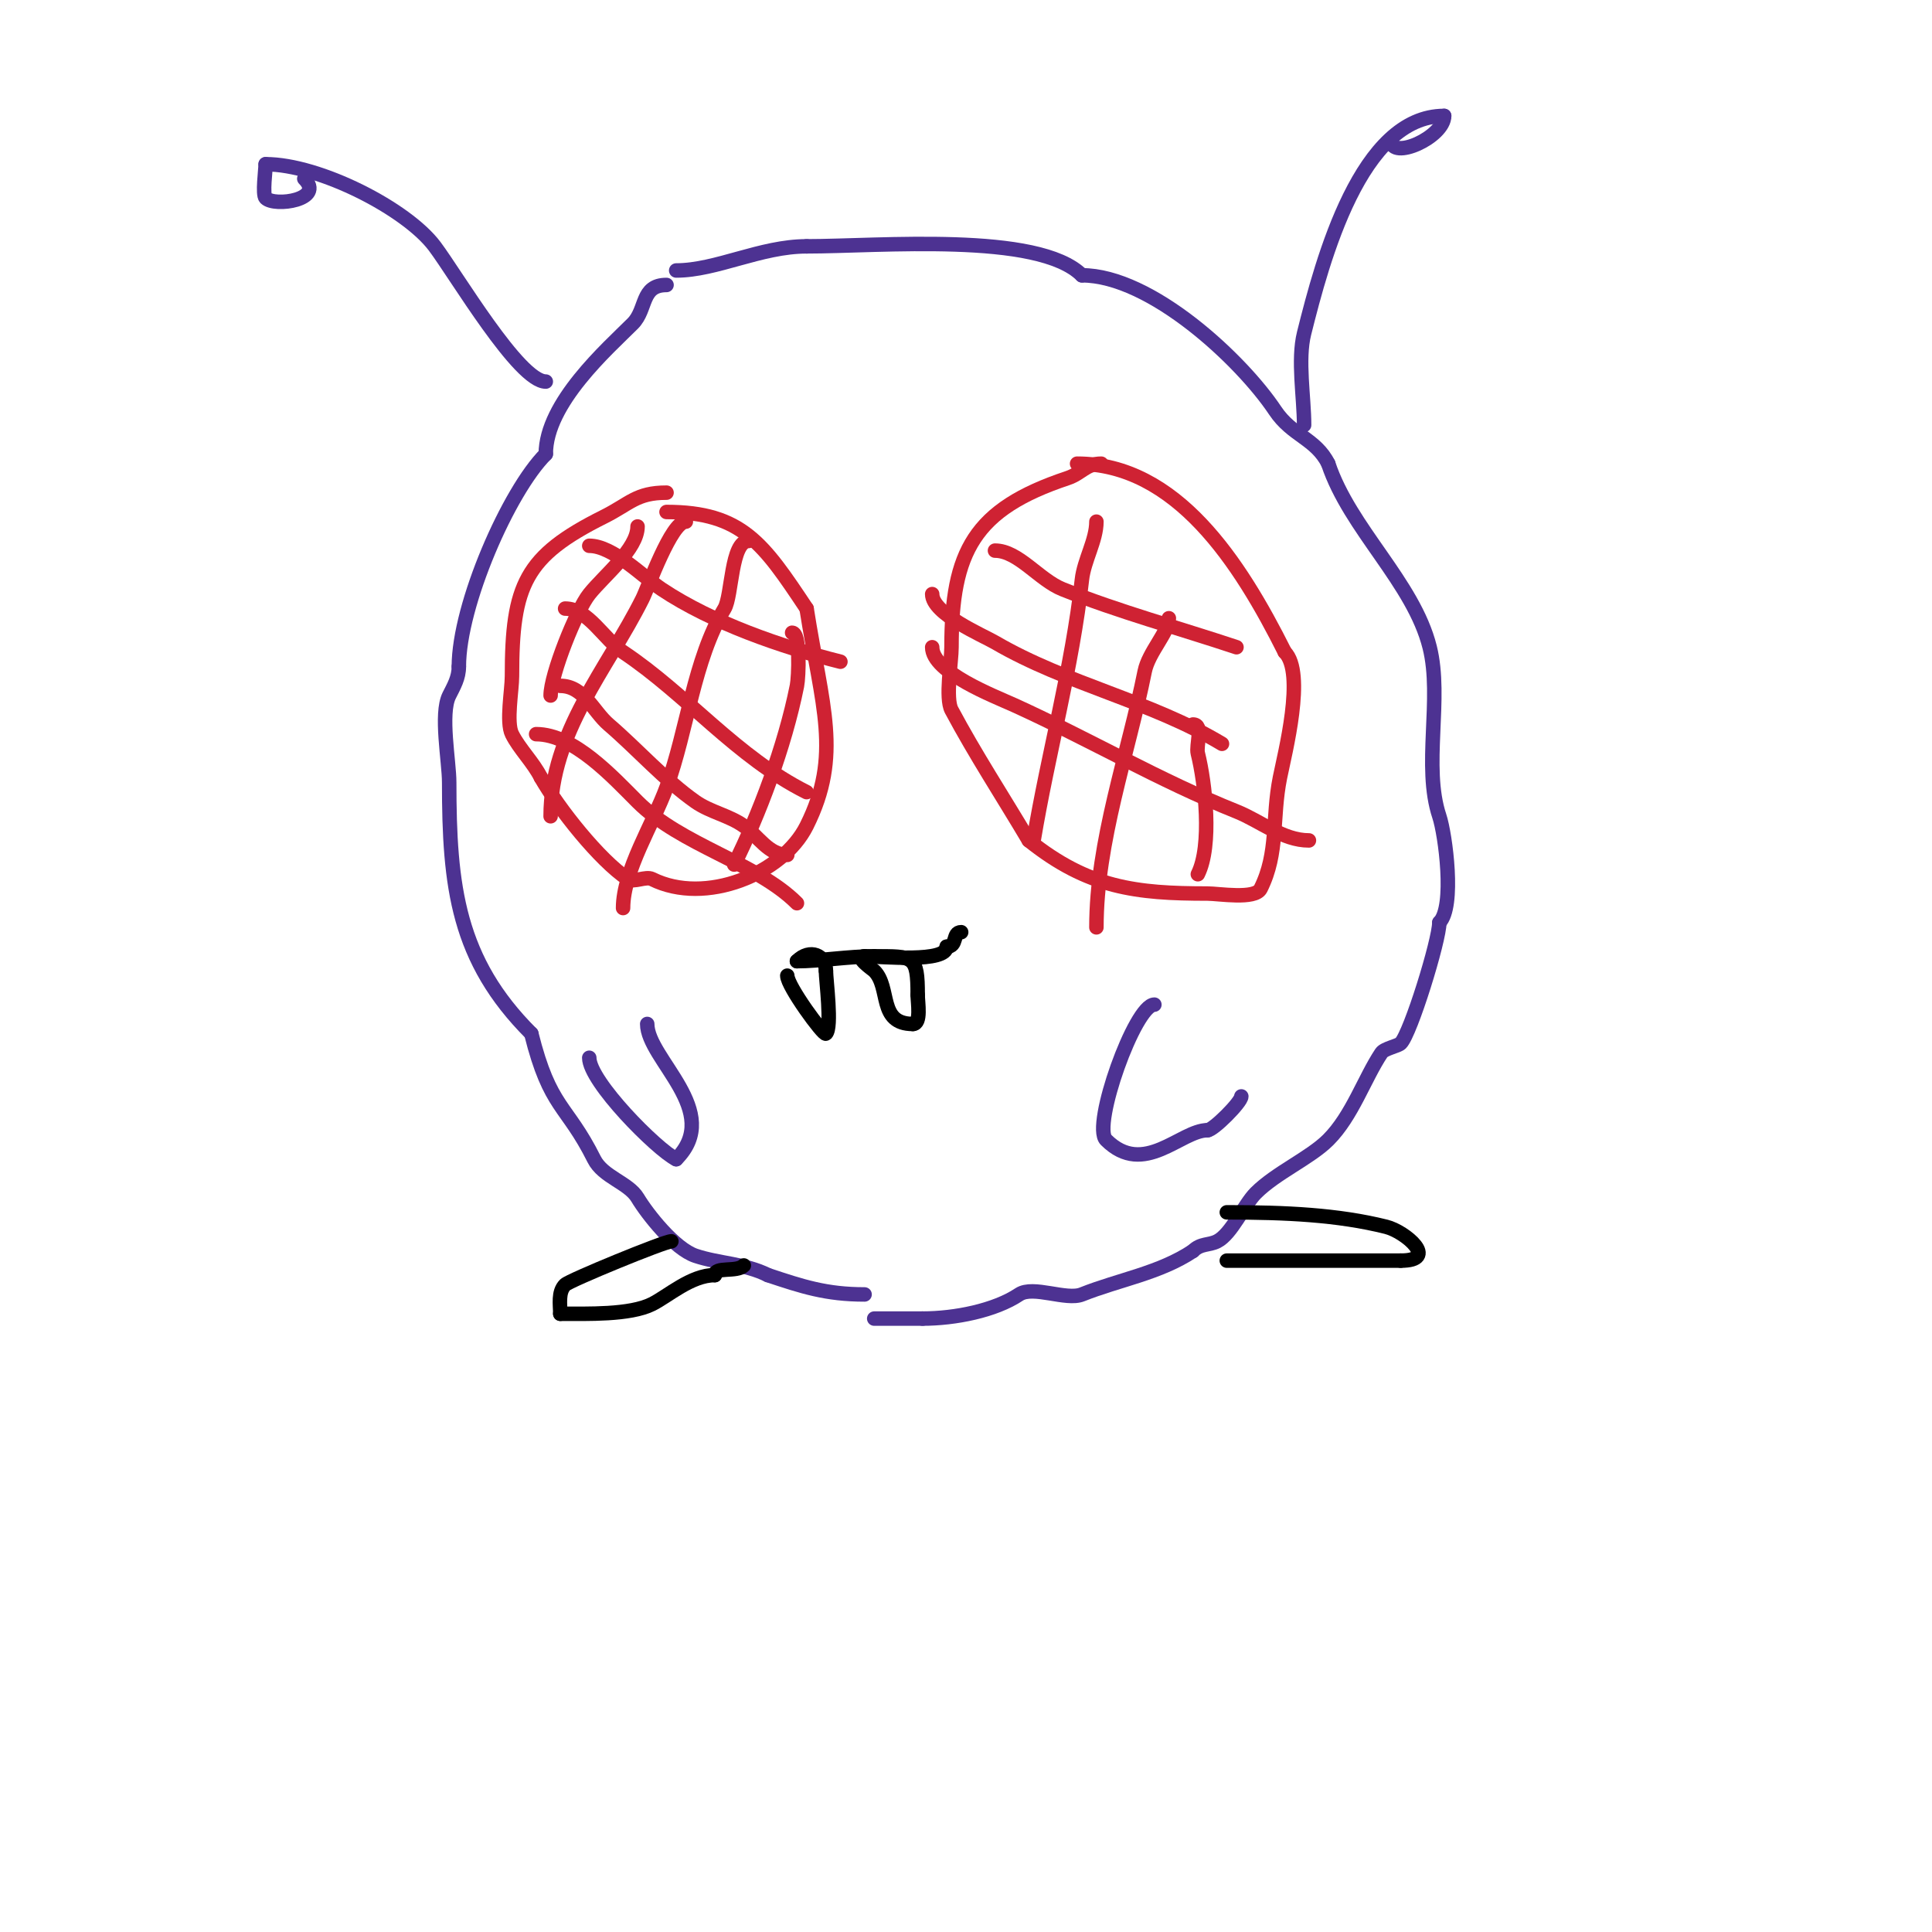 <svg viewBox='0 0 400 400' version='1.1' xmlns='http://www.w3.org/2000/svg' xmlns:xlink='http://www.w3.org/1999/xlink'><g fill='none' stroke='#4d3292' stroke-width='3' stroke-linecap='round' stroke-linejoin='round'><path d='M138,59c-5.367,0 -4.034,5.034 -7,8c-5.167,5.167 -18,16.409 -18,27'/><path d='M113,94c-7.708,7.708 -18,31.255 -18,44'/><path d='M95,138c0,2.348 -1.031,4.062 -2,6c-1.904,3.809 0,13.643 0,18c0,21.554 1.71,36.71 17,52'/><path d='M110,214c3.904,15.614 7.266,14.531 13,26c1.845,3.691 7.12,4.866 9,8c2.036,3.393 7.689,10.563 12,12c4.9,1.633 10.163,1.582 15,4'/><path d='M159,264c7.127,2.376 12.057,4 20,4'/><path d='M140,56c8.303,0 17.508,-5 27,-5'/><path d='M167,51c15.008,0 47.968,-3.032 57,6'/><path d='M224,57c14.3,0 33.048,17.572 40,28c3.492,5.238 8.395,5.789 11,11'/><path d='M275,96c4.519,13.558 17.643,24.572 21,38c2.668,10.67 -1.449,24.653 2,35c1.241,3.722 3.261,18.739 0,22'/><path d='M298,191c0,3.689 -5.954,22.954 -8,25c-0.58,0.58 -3.386,1.079 -4,2c-3.525,5.288 -6.039,13.039 -11,18c-3.742,3.742 -10.813,6.813 -15,11c-2.442,2.442 -5.035,8.518 -8,10c-1.758,0.879 -3.385,0.385 -5,2'/><path d='M247,259c-6.934,4.623 -15.323,5.929 -23,9c-3.24,1.296 -10.106,-1.93 -13,0c-5.039,3.359 -13.291,5 -20,5'/><path d='M191,273c-3.011,0 -6.888,0 -10,0'/><path d='M113,79c-5.548,0 -18.515,-22.02 -23,-28c-5.789,-7.719 -23.825,-17 -35,-17'/><path d='M55,34c0,1.111 -0.707,6.293 0,7c1.881,1.881 12.349,0.349 8,-4'/><path d='M63,37'/><path d='M270,88c0,-5.736 -1.384,-13.464 0,-19c3.86,-15.439 11.738,-45 29,-45'/><path d='M299,24c0,4.382 -11,9.353 -11,5'/></g>
<g fill='none' stroke='#cf2233' stroke-width='3' stroke-linecap='round' stroke-linejoin='round'><path d='M138,102c-6.278,0 -7.56,2.28 -13,5c-16.291,8.146 -19,14.067 -19,33c0,2.904 -1.229,9.541 0,12c1.524,3.048 4.411,5.822 6,9'/><path d='M112,161c3.668,6.418 12.087,17.058 18,21c1.174,0.783 3.723,-0.638 5,0c11.006,5.503 27.03,-1.06 32,-11c7.358,-14.717 3.174,-24.685 0,-45'/><path d='M167,126c-8.945,-13.418 -13.344,-20 -29,-20'/><path d='M228,96c-3.192,0 -4.048,2.016 -7,3c-19.346,6.449 -24,15.206 -24,35c0,2.891 -1.297,10.568 0,13c4.923,9.231 10.667,18 16,27'/><path d='M213,174c12.305,9.844 22.203,11 37,11c2.332,0 9.854,1.291 11,-1c3.728,-7.456 2.303,-14.516 4,-23c1.01,-5.05 5.313,-21.687 1,-26'/><path d='M266,135c-9.313,-18.625 -22.49,-39 -43,-39'/><path d='M132,109c0,4.664 -6.889,10.111 -10,14c-2.654,3.317 -8,16.674 -8,21'/><path d='M142,108c-3.03,0 -7.779,13.559 -9,16c-7.242,14.485 -19,27.624 -19,45'/><path d='M155,112c-3.692,0 -3.406,11.344 -5,14c-6.394,10.656 -7.664,25.076 -12,37c-2.699,7.423 -9,17.296 -9,25'/><path d='M164,131c1.734,0 1.37,9.15 1,11c-2.517,12.586 -7.894,26.788 -13,37'/><path d='M111,152c7.774,0 15.867,8.867 21,14c8.998,8.998 24.597,12.597 33,21'/><path d='M116,142c4.86,0 6.804,5.261 10,8c5.928,5.081 11.666,11.566 18,16c3.053,2.137 6.967,2.834 10,5c3.085,2.203 5.108,6 9,6'/><path d='M117,126c4.755,0 8.028,6.352 12,9c13.165,8.777 23.518,21.759 38,29'/><path d='M122,113c4.907,0 11.017,6.344 15,9c10.413,6.942 24.906,11.977 37,15'/><path d='M193,134c0,5.212 12.926,10.148 17,12c15.513,7.051 30.167,15.667 46,22c5.031,2.013 9.589,6 15,6'/><path d='M193,123c0,4.106 10.504,8.544 13,10c14.911,8.698 32.202,12.121 47,21'/><path d='M206,114c4.842,0 9.133,6.053 14,8c11.663,4.665 24.102,8.034 36,12'/><path d='M227,108c0,3.88 -2.553,7.974 -3,12c-2.025,18.225 -6.982,35.89 -10,54'/><path d='M242,128c0,2.815 -4.205,7.026 -5,11c-3.403,17.015 -10,35.196 -10,53'/><path d='M247,150c2.228,0 0.571,4.284 1,6c1.544,6.177 2.974,19.053 0,25'/></g>
<g fill='none' stroke='#000000' stroke-width='3' stroke-linecap='round' stroke-linejoin='round'><path d='M163,202c0,2.179 7.543,12.457 8,12c1.308,-1.308 0,-11.133 0,-13'/><path d='M171,201c0,-3.238 -3.301,-4.699 -6,-2'/><path d='M165,199c4.65,0 10.701,-1 16,-1'/><path d='M181,198c8.156,0 9,-0.26 9,8'/><path d='M190,206c0,1.574 0.779,6 -1,6'/><path d='M189,212c-7.281,0 -4.521,-7.521 -8,-11c-0.273,-0.273 -4.232,-3 -2,-3'/><path d='M179,198c3.727,0 17,1.408 17,-2'/><path d='M196,196c2.306,0 1.111,-3 3,-3'/><path d='M139,257c-1.433,0 -21.084,8.084 -22,9c-1.5,1.5 -1,4.103 -1,6'/><path d='M116,272c5.6,0 14.422,0.289 19,-2c3.33,-1.665 8.09,-6 13,-6'/><path d='M148,264c0,-1.857 4.505,-0.505 6,-2'/><path d='M254,251c12.155,0 22.982,0.496 33,3c3.94,0.985 11.064,7 3,7'/><path d='M290,261c-12,0 -24,0 -36,0'/></g>
<g fill='none' stroke='#4d3292' stroke-width='3' stroke-linecap='round' stroke-linejoin='round'><path d='M134,212c0,7.263 15.853,18.147 6,28'/><path d='M140,240c-4.037,-2.019 -18,-16.066 -18,-21'/><path d='M239,208c-4.039,0 -12.939,25.061 -10,28c7.807,7.807 15.451,-2 21,-2'/><path d='M250,234c1.198,0 7,-5.801 7,-7'/></g>
</svg>